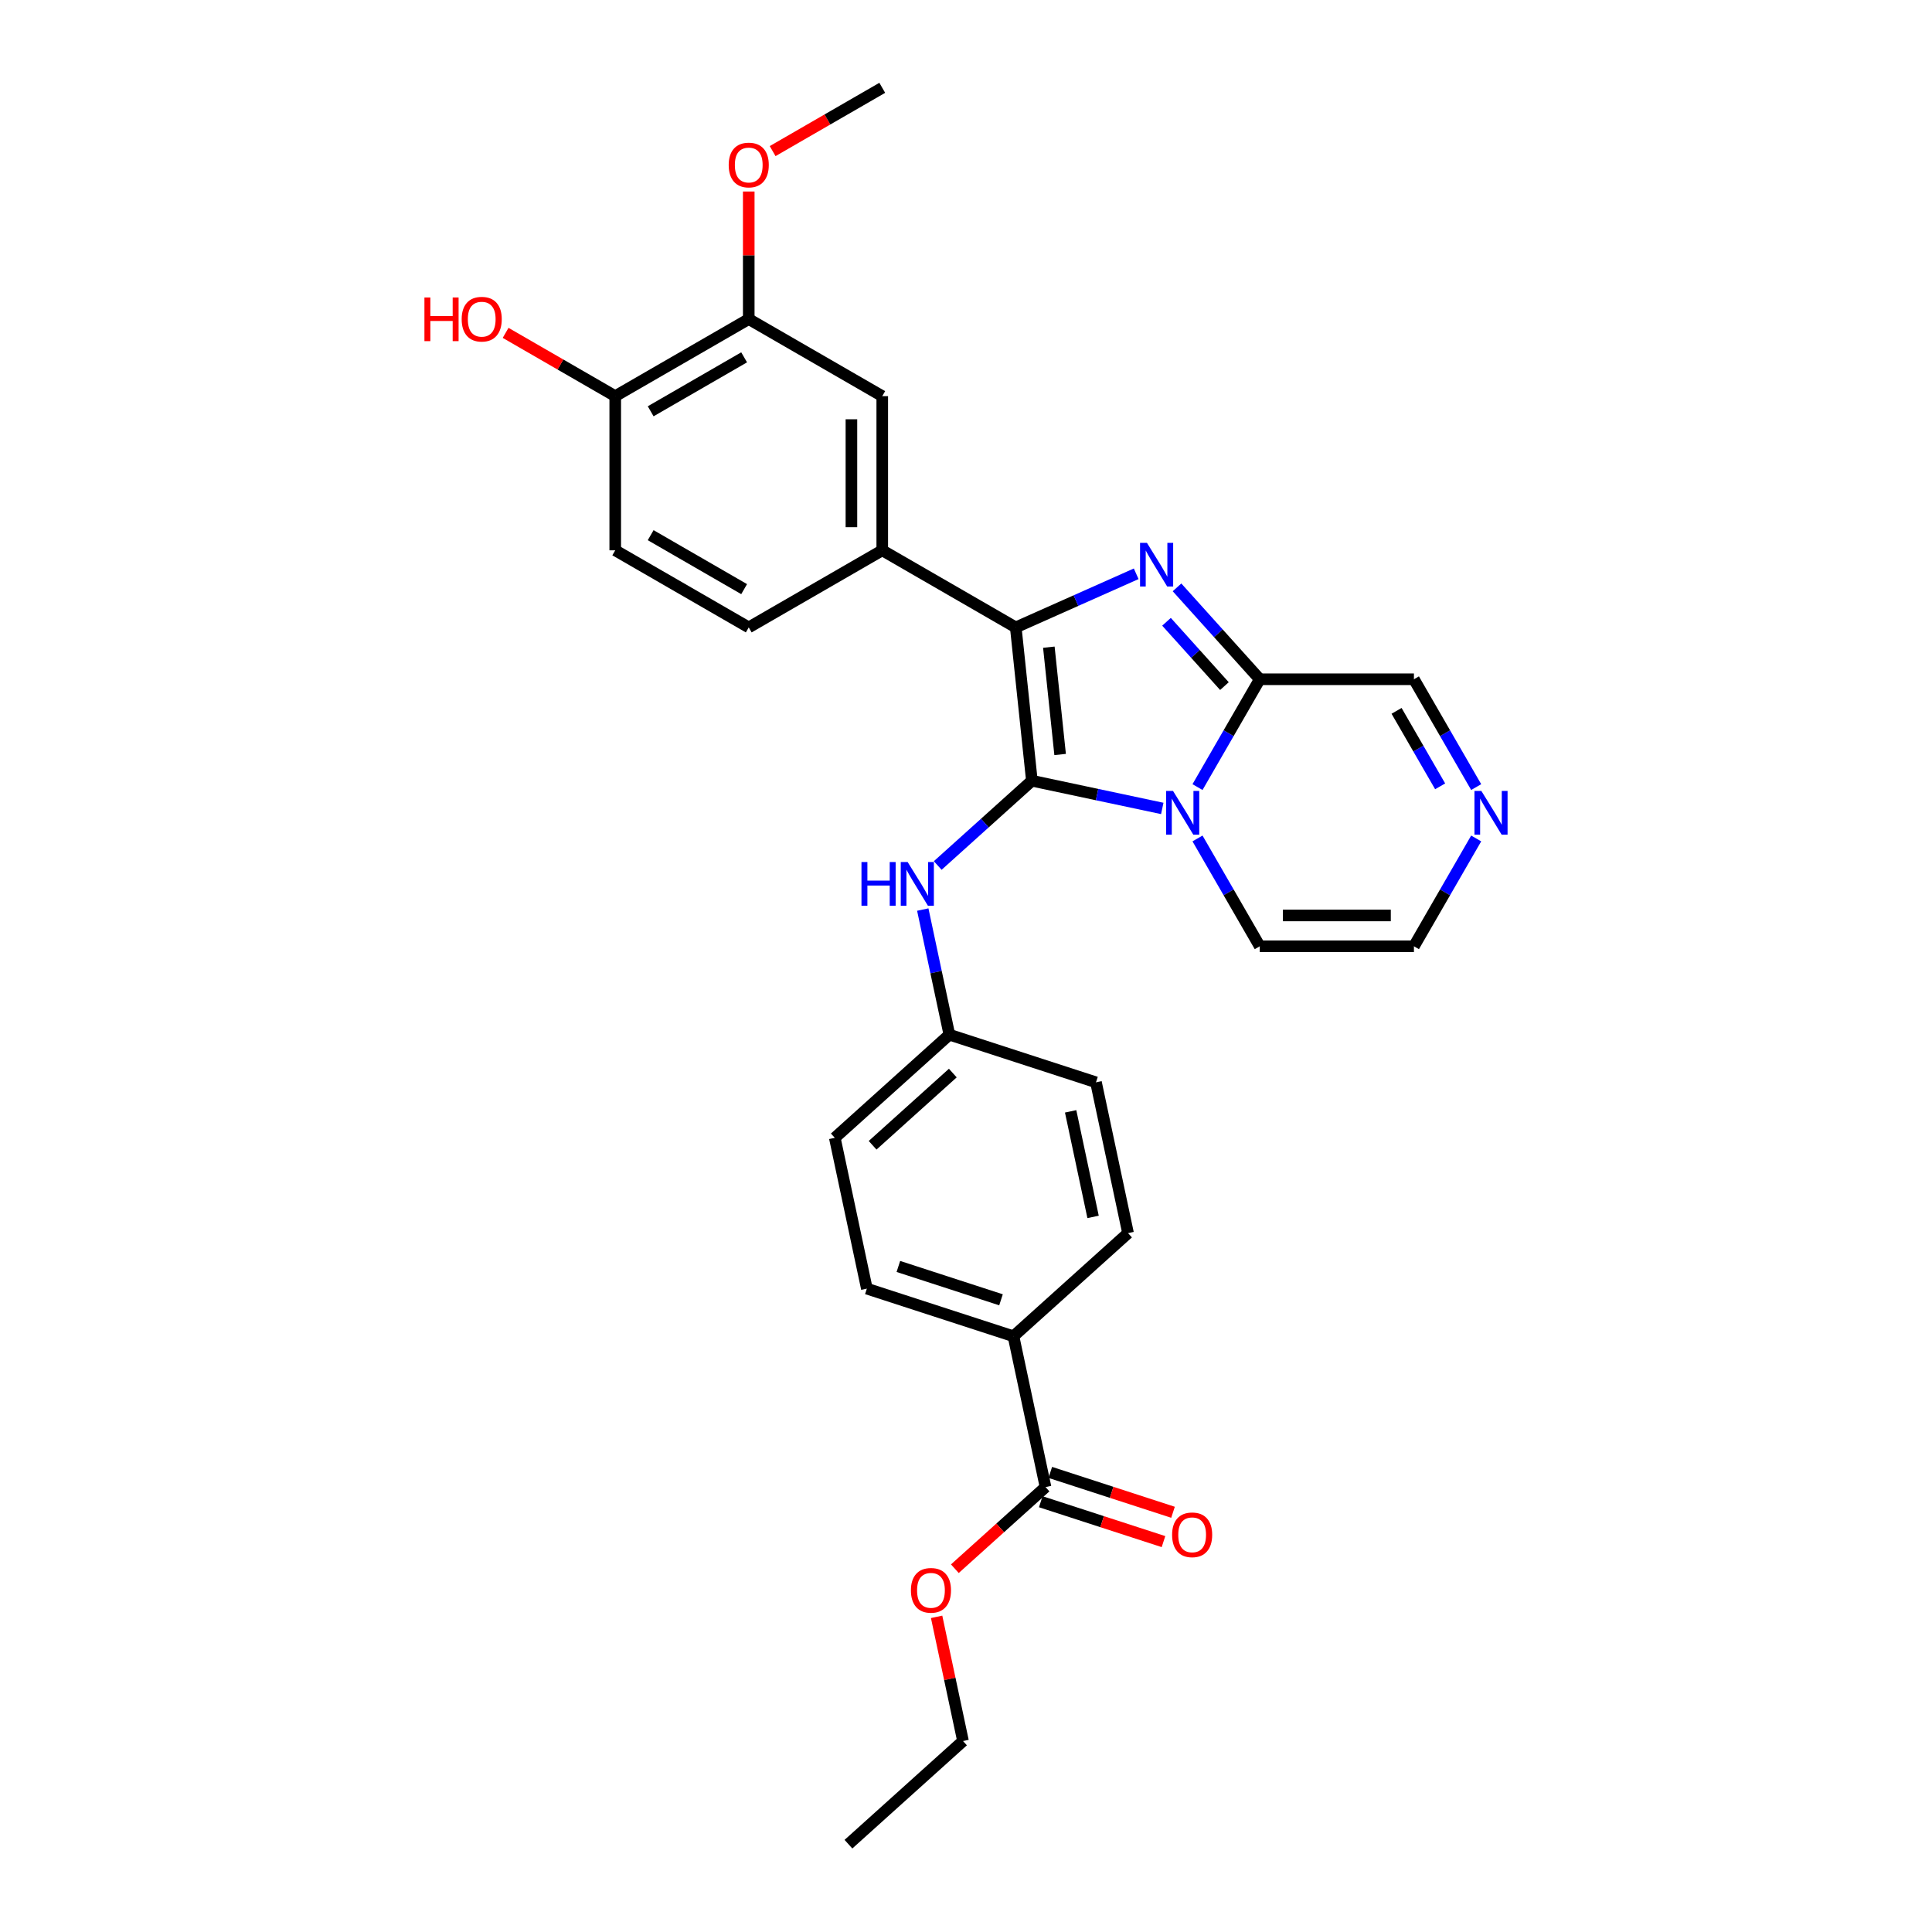 <?xml version='1.0' encoding='iso-8859-1'?>
<svg version='1.1' baseProfile='full'
              xmlns='http://www.w3.org/2000/svg'
                      xmlns:rdkit='http://www.rdkit.org/xml'
                      xmlns:xlink='http://www.w3.org/1999/xlink'
                  xml:space='preserve'
width='1000px' height='1000px' viewBox='0 0 1000 1000'>
<!-- END OF HEADER -->
<rect style='opacity:1.0;fill:#FFFFFF;stroke:none' width='1000' height='1000' x='0' y='0'> </rect>
<path class='bond-0' d='M 534.1,404.101 L 567.844,411.273' style='fill:none;fill-rule:evenodd;stroke:#000000;stroke-width:6px;stroke-linecap:butt;stroke-linejoin:miter;stroke-opacity:1' />
<path class='bond-0' d='M 567.844,411.273 L 601.588,418.445' style='fill:none;fill-rule:evenodd;stroke:#0000FF;stroke-width:6px;stroke-linecap:butt;stroke-linejoin:miter;stroke-opacity:1' />
<path class='bond-1' d='M 534.1,404.101 L 525.759,324.741' style='fill:none;fill-rule:evenodd;stroke:#000000;stroke-width:6px;stroke-linecap:butt;stroke-linejoin:miter;stroke-opacity:1' />
<path class='bond-1' d='M 548.721,390.528 L 542.882,334.977' style='fill:none;fill-rule:evenodd;stroke:#000000;stroke-width:6px;stroke-linecap:butt;stroke-linejoin:miter;stroke-opacity:1' />
<path class='bond-5' d='M 534.1,404.101 L 509.733,426.041' style='fill:none;fill-rule:evenodd;stroke:#000000;stroke-width:6px;stroke-linecap:butt;stroke-linejoin:miter;stroke-opacity:1' />
<path class='bond-5' d='M 509.733,426.041 L 485.365,447.982' style='fill:none;fill-rule:evenodd;stroke:#0000FF;stroke-width:6px;stroke-linecap:butt;stroke-linejoin:miter;stroke-opacity:1' />
<path class='bond-3' d='M 619.828,407.397 L 635.939,379.491' style='fill:none;fill-rule:evenodd;stroke:#0000FF;stroke-width:6px;stroke-linecap:butt;stroke-linejoin:miter;stroke-opacity:1' />
<path class='bond-3' d='M 635.939,379.491 L 652.051,351.586' style='fill:none;fill-rule:evenodd;stroke:#000000;stroke-width:6px;stroke-linecap:butt;stroke-linejoin:miter;stroke-opacity:1' />
<path class='bond-9' d='M 619.828,433.985 L 635.939,461.891' style='fill:none;fill-rule:evenodd;stroke:#0000FF;stroke-width:6px;stroke-linecap:butt;stroke-linejoin:miter;stroke-opacity:1' />
<path class='bond-9' d='M 635.939,461.891 L 652.051,489.797' style='fill:none;fill-rule:evenodd;stroke:#000000;stroke-width:6px;stroke-linecap:butt;stroke-linejoin:miter;stroke-opacity:1' />
<path class='bond-2' d='M 525.759,324.741 L 556.925,310.865' style='fill:none;fill-rule:evenodd;stroke:#000000;stroke-width:6px;stroke-linecap:butt;stroke-linejoin:miter;stroke-opacity:1' />
<path class='bond-2' d='M 556.925,310.865 L 588.092,296.989' style='fill:none;fill-rule:evenodd;stroke:#0000FF;stroke-width:6px;stroke-linecap:butt;stroke-linejoin:miter;stroke-opacity:1' />
<path class='bond-4' d='M 525.759,324.741 L 456.654,284.843' style='fill:none;fill-rule:evenodd;stroke:#000000;stroke-width:6px;stroke-linecap:butt;stroke-linejoin:miter;stroke-opacity:1' />
<path class='bond-29' d='M 609.222,304.019 L 630.636,327.802' style='fill:none;fill-rule:evenodd;stroke:#0000FF;stroke-width:6px;stroke-linecap:butt;stroke-linejoin:miter;stroke-opacity:1' />
<path class='bond-29' d='M 630.636,327.802 L 652.051,351.586' style='fill:none;fill-rule:evenodd;stroke:#000000;stroke-width:6px;stroke-linecap:butt;stroke-linejoin:miter;stroke-opacity:1' />
<path class='bond-29' d='M 603.786,321.833 L 618.776,338.481' style='fill:none;fill-rule:evenodd;stroke:#0000FF;stroke-width:6px;stroke-linecap:butt;stroke-linejoin:miter;stroke-opacity:1' />
<path class='bond-29' d='M 618.776,338.481 L 633.766,355.129' style='fill:none;fill-rule:evenodd;stroke:#000000;stroke-width:6px;stroke-linecap:butt;stroke-linejoin:miter;stroke-opacity:1' />
<path class='bond-11' d='M 652.051,351.586 L 731.847,351.586' style='fill:none;fill-rule:evenodd;stroke:#000000;stroke-width:6px;stroke-linecap:butt;stroke-linejoin:miter;stroke-opacity:1' />
<path class='bond-8' d='M 456.654,284.843 L 456.654,205.047' style='fill:none;fill-rule:evenodd;stroke:#000000;stroke-width:6px;stroke-linecap:butt;stroke-linejoin:miter;stroke-opacity:1' />
<path class='bond-8' d='M 440.694,272.874 L 440.694,217.016' style='fill:none;fill-rule:evenodd;stroke:#000000;stroke-width:6px;stroke-linecap:butt;stroke-linejoin:miter;stroke-opacity:1' />
<path class='bond-15' d='M 456.654,284.843 L 387.548,324.741' style='fill:none;fill-rule:evenodd;stroke:#000000;stroke-width:6px;stroke-linecap:butt;stroke-linejoin:miter;stroke-opacity:1' />
<path class='bond-18' d='M 477.626,470.789 L 484.508,503.168' style='fill:none;fill-rule:evenodd;stroke:#0000FF;stroke-width:6px;stroke-linecap:butt;stroke-linejoin:miter;stroke-opacity:1' />
<path class='bond-18' d='M 484.508,503.168 L 491.391,535.547' style='fill:none;fill-rule:evenodd;stroke:#000000;stroke-width:6px;stroke-linecap:butt;stroke-linejoin:miter;stroke-opacity:1' />
<path class='bond-6' d='M 764.07,433.985 L 747.959,461.891' style='fill:none;fill-rule:evenodd;stroke:#0000FF;stroke-width:6px;stroke-linecap:butt;stroke-linejoin:miter;stroke-opacity:1' />
<path class='bond-6' d='M 747.959,461.891 L 731.847,489.797' style='fill:none;fill-rule:evenodd;stroke:#000000;stroke-width:6px;stroke-linecap:butt;stroke-linejoin:miter;stroke-opacity:1' />
<path class='bond-30' d='M 764.07,407.397 L 747.959,379.491' style='fill:none;fill-rule:evenodd;stroke:#0000FF;stroke-width:6px;stroke-linecap:butt;stroke-linejoin:miter;stroke-opacity:1' />
<path class='bond-30' d='M 747.959,379.491 L 731.847,351.586' style='fill:none;fill-rule:evenodd;stroke:#000000;stroke-width:6px;stroke-linecap:butt;stroke-linejoin:miter;stroke-opacity:1' />
<path class='bond-30' d='M 745.415,407.005 L 734.137,387.471' style='fill:none;fill-rule:evenodd;stroke:#0000FF;stroke-width:6px;stroke-linecap:butt;stroke-linejoin:miter;stroke-opacity:1' />
<path class='bond-30' d='M 734.137,387.471 L 722.859,367.937' style='fill:none;fill-rule:evenodd;stroke:#000000;stroke-width:6px;stroke-linecap:butt;stroke-linejoin:miter;stroke-opacity:1' />
<path class='bond-7' d='M 541.162,769.705 L 524.572,691.652' style='fill:none;fill-rule:evenodd;stroke:#000000;stroke-width:6px;stroke-linecap:butt;stroke-linejoin:miter;stroke-opacity:1' />
<path class='bond-16' d='M 538.697,777.294 L 570.458,787.614' style='fill:none;fill-rule:evenodd;stroke:#000000;stroke-width:6px;stroke-linecap:butt;stroke-linejoin:miter;stroke-opacity:1' />
<path class='bond-16' d='M 570.458,787.614 L 602.219,797.933' style='fill:none;fill-rule:evenodd;stroke:#FF0000;stroke-width:6px;stroke-linecap:butt;stroke-linejoin:miter;stroke-opacity:1' />
<path class='bond-16' d='M 543.628,762.116 L 575.389,772.435' style='fill:none;fill-rule:evenodd;stroke:#000000;stroke-width:6px;stroke-linecap:butt;stroke-linejoin:miter;stroke-opacity:1' />
<path class='bond-16' d='M 575.389,772.435 L 607.151,782.755' style='fill:none;fill-rule:evenodd;stroke:#FF0000;stroke-width:6px;stroke-linecap:butt;stroke-linejoin:miter;stroke-opacity:1' />
<path class='bond-21' d='M 541.162,769.705 L 517.696,790.833' style='fill:none;fill-rule:evenodd;stroke:#000000;stroke-width:6px;stroke-linecap:butt;stroke-linejoin:miter;stroke-opacity:1' />
<path class='bond-21' d='M 517.696,790.833 L 494.231,811.962' style='fill:none;fill-rule:evenodd;stroke:#FF0000;stroke-width:6px;stroke-linecap:butt;stroke-linejoin:miter;stroke-opacity:1' />
<path class='bond-10' d='M 456.654,205.047 L 387.548,165.149' style='fill:none;fill-rule:evenodd;stroke:#000000;stroke-width:6px;stroke-linecap:butt;stroke-linejoin:miter;stroke-opacity:1' />
<path class='bond-13' d='M 652.051,489.797 L 731.847,489.797' style='fill:none;fill-rule:evenodd;stroke:#000000;stroke-width:6px;stroke-linecap:butt;stroke-linejoin:miter;stroke-opacity:1' />
<path class='bond-13' d='M 664.02,473.837 L 719.878,473.837' style='fill:none;fill-rule:evenodd;stroke:#000000;stroke-width:6px;stroke-linecap:butt;stroke-linejoin:miter;stroke-opacity:1' />
<path class='bond-24' d='M 387.548,165.149 L 387.548,132.137' style='fill:none;fill-rule:evenodd;stroke:#000000;stroke-width:6px;stroke-linecap:butt;stroke-linejoin:miter;stroke-opacity:1' />
<path class='bond-24' d='M 387.548,132.137 L 387.548,99.126' style='fill:none;fill-rule:evenodd;stroke:#FF0000;stroke-width:6px;stroke-linecap:butt;stroke-linejoin:miter;stroke-opacity:1' />
<path class='bond-32' d='M 387.548,165.149 L 318.443,205.047' style='fill:none;fill-rule:evenodd;stroke:#000000;stroke-width:6px;stroke-linecap:butt;stroke-linejoin:miter;stroke-opacity:1' />
<path class='bond-32' d='M 385.162,184.955 L 336.788,212.883' style='fill:none;fill-rule:evenodd;stroke:#000000;stroke-width:6px;stroke-linecap:butt;stroke-linejoin:miter;stroke-opacity:1' />
<path class='bond-12' d='M 524.572,691.652 L 448.681,666.994' style='fill:none;fill-rule:evenodd;stroke:#000000;stroke-width:6px;stroke-linecap:butt;stroke-linejoin:miter;stroke-opacity:1' />
<path class='bond-12' d='M 518.12,672.775 L 464.996,655.514' style='fill:none;fill-rule:evenodd;stroke:#000000;stroke-width:6px;stroke-linecap:butt;stroke-linejoin:miter;stroke-opacity:1' />
<path class='bond-31' d='M 524.572,691.652 L 583.872,638.258' style='fill:none;fill-rule:evenodd;stroke:#000000;stroke-width:6px;stroke-linecap:butt;stroke-linejoin:miter;stroke-opacity:1' />
<path class='bond-14' d='M 318.443,205.047 L 318.443,284.843' style='fill:none;fill-rule:evenodd;stroke:#000000;stroke-width:6px;stroke-linecap:butt;stroke-linejoin:miter;stroke-opacity:1' />
<path class='bond-25' d='M 318.443,205.047 L 290.074,188.668' style='fill:none;fill-rule:evenodd;stroke:#000000;stroke-width:6px;stroke-linecap:butt;stroke-linejoin:miter;stroke-opacity:1' />
<path class='bond-25' d='M 290.074,188.668 L 261.705,172.29' style='fill:none;fill-rule:evenodd;stroke:#FF0000;stroke-width:6px;stroke-linecap:butt;stroke-linejoin:miter;stroke-opacity:1' />
<path class='bond-17' d='M 387.548,324.741 L 318.443,284.843' style='fill:none;fill-rule:evenodd;stroke:#000000;stroke-width:6px;stroke-linecap:butt;stroke-linejoin:miter;stroke-opacity:1' />
<path class='bond-17' d='M 385.162,304.936 L 336.788,277.007' style='fill:none;fill-rule:evenodd;stroke:#000000;stroke-width:6px;stroke-linecap:butt;stroke-linejoin:miter;stroke-opacity:1' />
<path class='bond-22' d='M 491.391,535.547 L 567.281,560.206' style='fill:none;fill-rule:evenodd;stroke:#000000;stroke-width:6px;stroke-linecap:butt;stroke-linejoin:miter;stroke-opacity:1' />
<path class='bond-23' d='M 491.391,535.547 L 432.09,588.941' style='fill:none;fill-rule:evenodd;stroke:#000000;stroke-width:6px;stroke-linecap:butt;stroke-linejoin:miter;stroke-opacity:1' />
<path class='bond-23' d='M 493.174,555.416 L 451.664,592.792' style='fill:none;fill-rule:evenodd;stroke:#000000;stroke-width:6px;stroke-linecap:butt;stroke-linejoin:miter;stroke-opacity:1' />
<path class='bond-19' d='M 583.872,638.258 L 567.281,560.206' style='fill:none;fill-rule:evenodd;stroke:#000000;stroke-width:6px;stroke-linecap:butt;stroke-linejoin:miter;stroke-opacity:1' />
<path class='bond-19' d='M 565.773,629.868 L 554.159,575.232' style='fill:none;fill-rule:evenodd;stroke:#000000;stroke-width:6px;stroke-linecap:butt;stroke-linejoin:miter;stroke-opacity:1' />
<path class='bond-20' d='M 448.681,666.994 L 432.09,588.941' style='fill:none;fill-rule:evenodd;stroke:#000000;stroke-width:6px;stroke-linecap:butt;stroke-linejoin:miter;stroke-opacity:1' />
<path class='bond-26' d='M 484.79,836.872 L 491.621,869.012' style='fill:none;fill-rule:evenodd;stroke:#FF0000;stroke-width:6px;stroke-linecap:butt;stroke-linejoin:miter;stroke-opacity:1' />
<path class='bond-26' d='M 491.621,869.012 L 498.453,901.151' style='fill:none;fill-rule:evenodd;stroke:#000000;stroke-width:6px;stroke-linecap:butt;stroke-linejoin:miter;stroke-opacity:1' />
<path class='bond-27' d='M 399.917,78.212 L 428.285,61.833' style='fill:none;fill-rule:evenodd;stroke:#FF0000;stroke-width:6px;stroke-linecap:butt;stroke-linejoin:miter;stroke-opacity:1' />
<path class='bond-27' d='M 428.285,61.833 L 456.654,45.455' style='fill:none;fill-rule:evenodd;stroke:#000000;stroke-width:6px;stroke-linecap:butt;stroke-linejoin:miter;stroke-opacity:1' />
<path class='bond-28' d='M 498.453,901.151 L 439.153,954.545' style='fill:none;fill-rule:evenodd;stroke:#000000;stroke-width:6px;stroke-linecap:butt;stroke-linejoin:miter;stroke-opacity:1' />
<path  class='atom-1' d='M 607.157 409.392
L 614.563 421.361
Q 615.297 422.542, 616.478 424.681
Q 617.659 426.819, 617.723 426.947
L 617.723 409.392
L 620.723 409.392
L 620.723 431.99
L 617.627 431.99
L 609.679 418.904
Q 608.753 417.372, 607.764 415.616
Q 606.806 413.861, 606.519 413.318
L 606.519 431.99
L 603.583 431.99
L 603.583 409.392
L 607.157 409.392
' fill='#0000FF'/>
<path  class='atom-3' d='M 593.662 280.986
L 601.067 292.956
Q 601.801 294.137, 602.982 296.275
Q 604.163 298.414, 604.227 298.541
L 604.227 280.986
L 607.227 280.986
L 607.227 303.585
L 604.131 303.585
L 596.183 290.498
Q 595.257 288.966, 594.268 287.21
Q 593.31 285.455, 593.023 284.912
L 593.023 303.585
L 590.087 303.585
L 590.087 280.986
L 593.662 280.986
' fill='#0000FF'/>
<path  class='atom-6' d='M 445.898 446.196
L 448.962 446.196
L 448.962 455.803
L 460.517 455.803
L 460.517 446.196
L 463.581 446.196
L 463.581 468.794
L 460.517 468.794
L 460.517 458.356
L 448.962 458.356
L 448.962 468.794
L 445.898 468.794
L 445.898 446.196
' fill='#0000FF'/>
<path  class='atom-6' d='M 469.805 446.196
L 477.21 458.165
Q 477.944 459.346, 479.125 461.484
Q 480.306 463.623, 480.37 463.751
L 480.37 446.196
L 483.37 446.196
L 483.37 468.794
L 480.274 468.794
L 472.326 455.707
Q 471.401 454.175, 470.411 452.42
Q 469.454 450.664, 469.166 450.121
L 469.166 468.794
L 466.23 468.794
L 466.23 446.196
L 469.805 446.196
' fill='#0000FF'/>
<path  class='atom-7' d='M 766.75 409.392
L 774.155 421.361
Q 774.889 422.542, 776.07 424.681
Q 777.251 426.819, 777.315 426.947
L 777.315 409.392
L 780.315 409.392
L 780.315 431.99
L 777.219 431.99
L 769.272 418.904
Q 768.346 417.372, 767.356 415.616
Q 766.399 413.861, 766.112 413.318
L 766.112 431.99
L 763.175 431.99
L 763.175 409.392
L 766.75 409.392
' fill='#0000FF'/>
<path  class='atom-17' d='M 606.68 794.427
Q 606.68 789.001, 609.361 785.969
Q 612.042 782.936, 617.053 782.936
Q 622.064 782.936, 624.745 785.969
Q 627.427 789.001, 627.427 794.427
Q 627.427 799.917, 624.714 803.045
Q 622 806.141, 617.053 806.141
Q 612.074 806.141, 609.361 803.045
Q 606.68 799.949, 606.68 794.427
M 617.053 803.588
Q 620.5 803.588, 622.352 801.289
Q 624.235 798.959, 624.235 794.427
Q 624.235 789.99, 622.352 787.756
Q 620.5 785.49, 617.053 785.49
Q 613.606 785.49, 611.723 787.724
Q 609.871 789.958, 609.871 794.427
Q 609.871 798.991, 611.723 801.289
Q 613.606 803.588, 617.053 803.588
' fill='#FF0000'/>
<path  class='atom-22' d='M 471.489 823.163
Q 471.489 817.737, 474.17 814.704
Q 476.851 811.672, 481.862 811.672
Q 486.873 811.672, 489.555 814.704
Q 492.236 817.737, 492.236 823.163
Q 492.236 828.653, 489.523 831.781
Q 486.81 834.877, 481.862 834.877
Q 476.883 834.877, 474.17 831.781
Q 471.489 828.685, 471.489 823.163
M 481.862 832.323
Q 485.309 832.323, 487.161 830.025
Q 489.044 827.695, 489.044 823.163
Q 489.044 818.726, 487.161 816.492
Q 485.309 814.225, 481.862 814.225
Q 478.415 814.225, 476.532 816.46
Q 474.681 818.694, 474.681 823.163
Q 474.681 827.727, 476.532 830.025
Q 478.415 832.323, 481.862 832.323
' fill='#FF0000'/>
<path  class='atom-25' d='M 377.175 85.416
Q 377.175 79.99, 379.856 76.958
Q 382.537 73.926, 387.548 73.926
Q 392.559 73.926, 395.24 76.958
Q 397.922 79.99, 397.922 85.416
Q 397.922 90.906, 395.209 94.034
Q 392.495 97.131, 387.548 97.131
Q 382.569 97.131, 379.856 94.034
Q 377.175 90.938, 377.175 85.416
M 387.548 94.577
Q 390.995 94.577, 392.847 92.279
Q 394.73 89.949, 394.73 85.416
Q 394.73 80.98, 392.847 78.746
Q 390.995 76.479, 387.548 76.479
Q 384.101 76.479, 382.218 78.714
Q 380.366 80.948, 380.366 85.416
Q 380.366 89.981, 382.218 92.279
Q 384.101 94.577, 387.548 94.577
' fill='#FF0000'/>
<path  class='atom-26' d='M 219.685 153.977
L 222.749 153.977
L 222.749 163.585
L 234.303 163.585
L 234.303 153.977
L 237.367 153.977
L 237.367 176.576
L 234.303 176.576
L 234.303 166.138
L 222.749 166.138
L 222.749 176.576
L 219.685 176.576
L 219.685 153.977
' fill='#FF0000'/>
<path  class='atom-26' d='M 238.963 165.213
Q 238.963 159.787, 241.645 156.754
Q 244.326 153.722, 249.337 153.722
Q 254.348 153.722, 257.029 156.754
Q 259.71 159.787, 259.71 165.213
Q 259.71 170.703, 256.997 173.831
Q 254.284 176.927, 249.337 176.927
Q 244.358 176.927, 241.645 173.831
Q 238.963 170.735, 238.963 165.213
M 249.337 174.373
Q 252.784 174.373, 254.635 172.075
Q 256.519 169.745, 256.519 165.213
Q 256.519 160.776, 254.635 158.542
Q 252.784 156.276, 249.337 156.276
Q 245.89 156.276, 244.007 158.51
Q 242.155 160.744, 242.155 165.213
Q 242.155 169.777, 244.007 172.075
Q 245.89 174.373, 249.337 174.373
' fill='#FF0000'/>
</svg>
